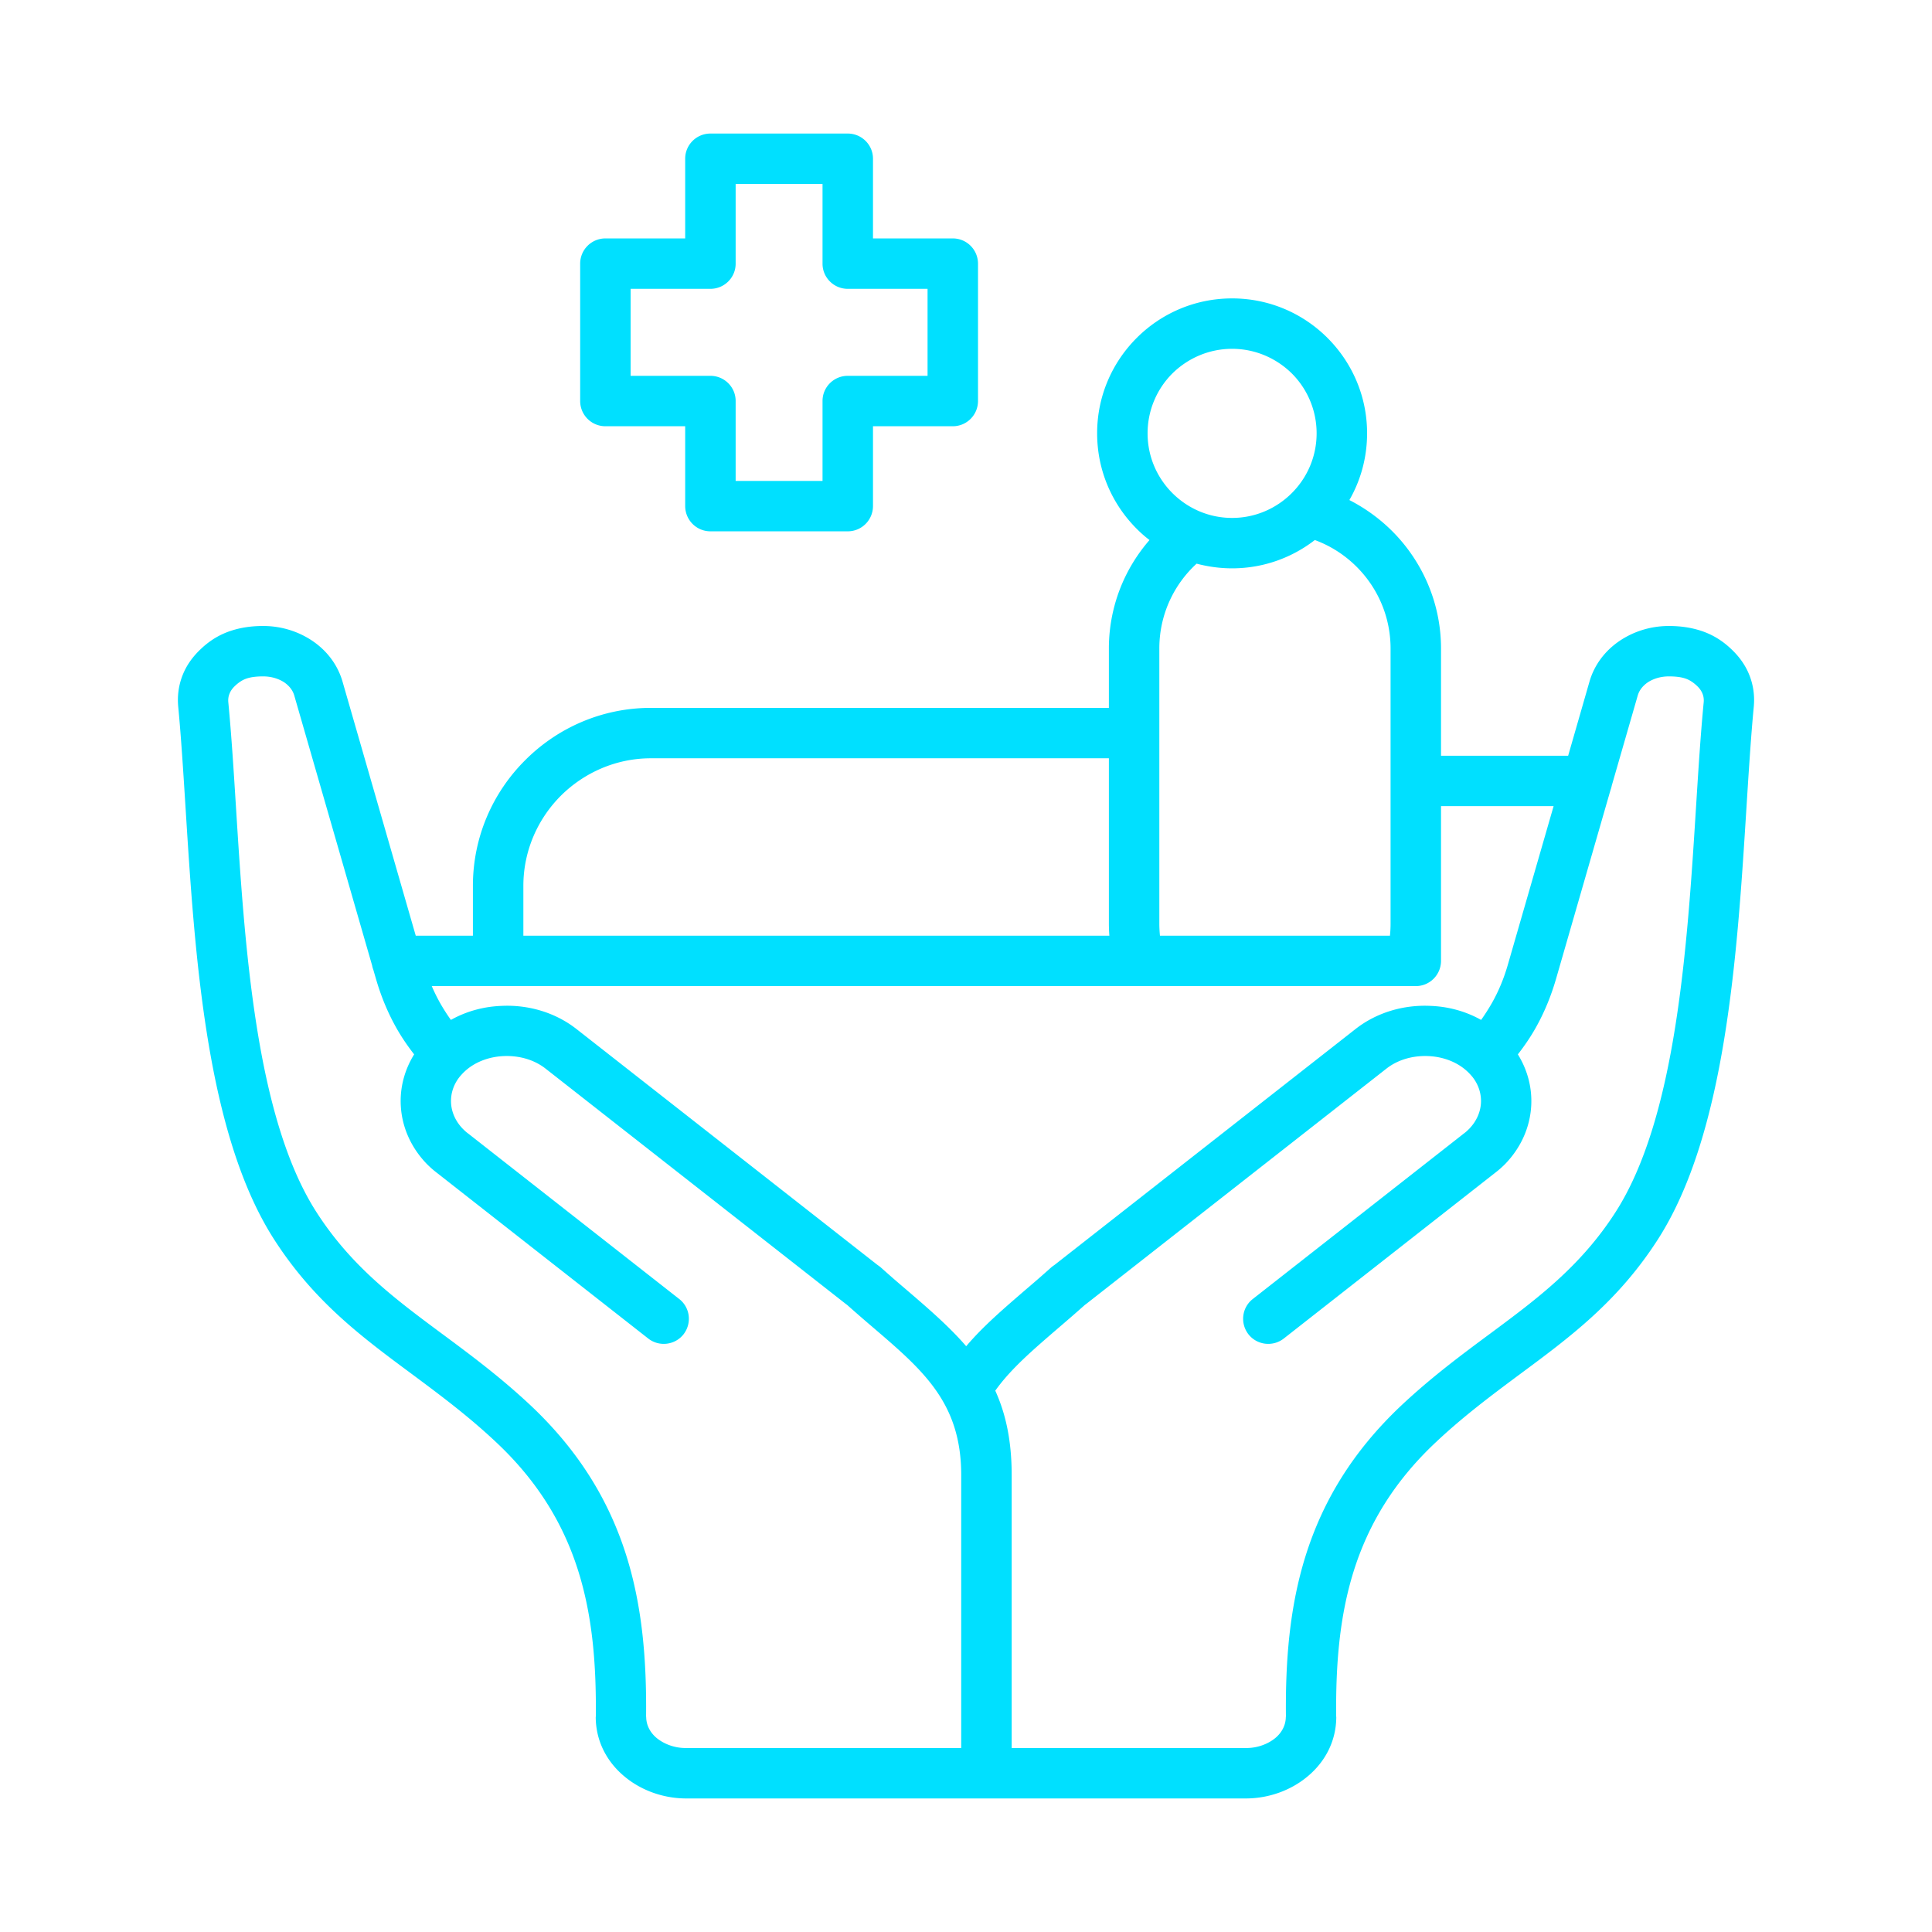 <svg xmlns="http://www.w3.org/2000/svg" version="1.1" xmlns:xlink="http://www.w3.org/1999/xlink" width="512" height="512" x="0" y="0" viewBox="0 0 500 500" style="enable-background:new 0 0 512 512" xml:space="preserve" class=""><g><path fill-rule="evenodd" d="M163.203 74.75h20.65c3.606 0 6.531-2.918 6.531-6.496V47.61h22.487v20.644c0 3.578 2.922 6.496 6.528 6.496h20.652v22.515h-20.652c-3.606 0-6.528 2.917-6.528 6.496v20.699h-22.487v-20.699c0-3.578-2.924-6.496-6.531-6.496h-20.65zm-6.528 35.562h20.65v20.643c0 3.633 2.925 6.551 6.529 6.551H219.4c3.604 0 6.528-2.918 6.528-6.551v-20.643h20.652c3.606 0 6.528-2.918 6.528-6.551V68.254c0-3.633-2.922-6.551-6.528-6.551h-20.652V41.06c0-3.578-2.924-6.496-6.528-6.496h-35.546c-3.604 0-6.529 2.918-6.529 6.496v20.643h-20.65a6.53 6.53 0 0 0-6.529 6.551v35.507a6.53 6.53 0 0 0 6.529 6.551zm284.238 71.454c-.8 8.312-1.359 17.231-1.957 26.699-2.275 36.223-5.081 80.813-20.94 105.365-9.049 14.038-20.427 22.46-32.524 31.433-7.432 5.505-15.119 11.23-22.859 18.497-12.84 12.111-20.392 25.103-24.701 38.755-4.227 13.432-5.271 27.36-5.137 41.672v.11h-.026c0 2.202-1.068 4.129-2.716 5.505-1.961 1.597-4.66 2.588-7.509 2.588h-60.722v-70.629c0-8.918-1.544-15.909-4.247-21.855 4.019-5.67 9.833-10.625 16.474-16.35a428.518 428.518 0 0 0 6.829-5.945h.036l77.889-61.05c3.019-2.367 6.944-3.413 10.834-3.248 3.851.165 7.584 1.542 10.268 4.129.457.44.843.881 1.166 1.266 1.604 2.037 2.329 4.404 2.198 6.771-.131 2.312-1.138 4.679-2.993 6.606-.437.44-.893.881-1.359 1.211l-54.693 42.883c-2.832 2.202-3.335 6.276-1.123 9.138 2.211 2.807 6.298 3.303 9.131 1.101l54.692-42.884a25.087 25.087 0 0 0 2.738-2.422c4.09-4.294 6.311-9.523 6.615-14.918.256-4.569-.895-9.193-3.456-13.322 1.714-2.202 3.256-4.459 4.593-6.826 2.232-3.964 3.989-8.202 5.322-12.826l14.068-48.774c.14-.385.249-.771.325-1.156l6.715-23.286c.394-1.376 1.324-2.532 2.602-3.413 1.434-.936 3.323-1.541 5.447-1.541 1.716 0 3.137.165 4.277.551 1.012.33 1.965.936 2.918 1.817.725.661 1.236 1.376 1.532 2.147.269.66.368 1.43.293 2.201zM244.709 452.39H177.46c-2.851 0-5.55-.991-7.513-2.588-1.647-1.376-2.714-3.303-2.714-5.505h-.026v-.11c.132-14.313-.909-28.24-5.137-41.672-4.312-13.652-11.863-26.644-24.704-38.755-7.739-7.267-15.426-12.992-22.858-18.497-12.096-8.973-23.474-17.396-32.525-31.433-15.859-24.552-18.663-69.142-20.94-105.365-.596-9.468-1.157-18.387-1.955-26.699-.075-.771.024-1.542.295-2.202.294-.771.806-1.486 1.531-2.147.953-.881 1.905-1.486 2.918-1.817 1.14-.385 2.561-.551 4.275-.551 2.124 0 4.015.606 5.449 1.541 1.275.881 2.208 2.037 2.6 3.413l20.147 69.858c.073.44.185.771.325 1.156l.638 2.202c1.334 4.624 3.088 8.863 5.322 12.826 1.335 2.367 2.879 4.624 4.591 6.826-2.559 4.129-3.712 8.753-3.454 13.322.301 5.395 2.525 10.625 6.615 14.918.806.826 1.72 1.652 2.737 2.422l54.693 42.884c2.83 2.202 6.917 1.706 9.128-1.101 2.213-2.863 1.709-6.936-1.12-9.138l-54.693-42.883c-.469-.33-.923-.771-1.361-1.211-1.856-1.927-2.863-4.294-2.993-6.606-.129-2.367.595-4.734 2.2-6.771.321-.385.71-.826 1.165-1.266 2.684-2.587 6.417-3.964 10.266-4.129 3.892-.165 7.816.881 10.833 3.248l77.889 61.05h.039a415.31 415.31 0 0 0 6.832 5.945c13.048 11.175 22.807 19.543 22.807 38.204v70.629h-4.053zM135.446 229.274v12.882h151.655a41.344 41.344 0 0 1-.122-3.083v-42.829H168.461c-9.073 0-17.326 3.743-23.312 9.689-5.988 6-9.703 14.258-9.703 23.341zm183.422-82.189c-3.18 0-6.257-.44-9.186-1.211a29.765 29.765 0 0 0-6.464 8.532 29.663 29.663 0 0 0-3.183 13.432v71.234c0 1.101.064 2.092.159 3.083h59.525c.094-.991.159-1.982.159-3.083v-71.234c0-6.936-2.37-13.322-6.331-18.387-3.404-4.349-7.993-7.762-13.27-9.689-5.913 4.57-13.338 7.323-21.409 7.323zM303.401 96.66c3.956-3.909 9.425-6.386 15.467-6.386 6.041 0 11.509 2.477 15.466 6.386a21.884 21.884 0 0 1 6.406 15.469c0 6.056-2.447 11.505-6.406 15.469-3.957 3.963-9.425 6.441-15.466 6.441-6.042 0-11.511-2.477-15.467-6.441-3.957-3.964-6.406-9.413-6.406-15.469a21.892 21.892 0 0 1 6.406-15.469zm98.67 111.97h-29.136v40.021c0 3.633-2.922 6.551-6.528 6.551H111.736a48.48 48.48 0 0 0 2.176 4.404 50.923 50.923 0 0 0 2.781 4.349c4.006-2.257 8.539-3.468 13.108-3.633 6.845-.33 13.864 1.652 19.403 6l77.898 61.05c.239.165.471.33.692.496a309.185 309.185 0 0 0 6.627 5.78c5.911 5.064 11.259 9.689 15.629 14.753 4.38-5.175 9.668-9.689 15.53-14.753a322.843 322.843 0 0 0 6.625-5.78 25.2 25.2 0 0 1 .695-.496l77.895-61.05c5.539-4.349 12.558-6.331 19.405-6 4.569.165 9.1 1.376 13.108 3.633a51.419 51.419 0 0 0 2.781-4.349c1.752-3.083 3.12-6.386 4.148-9.964zm50.686-33.855c-.991-2.532-2.576-4.789-4.744-6.826-2.378-2.257-4.905-3.743-7.713-4.679-2.679-.881-5.421-1.266-8.408-1.266-4.726 0-9.156 1.431-12.741 3.853-3.743 2.532-6.535 6.166-7.803 10.569l-5.512 19.157h-32.901v-27.745c0-9.909-3.417-19.102-9.134-26.424-3.91-5.009-8.892-9.083-14.586-12.001 2.912-5.064 4.585-10.955 4.585-17.286 0-9.634-3.912-18.332-10.234-24.662-6.32-6.331-15.053-10.239-24.698-10.239-9.646 0-18.379 3.909-24.699 10.239-6.322 6.331-10.232 15.028-10.232 24.662 0 9.689 3.91 18.387 10.232 24.717a31.503 31.503 0 0 0 3.322 2.918 43.226 43.226 0 0 0-5.902 8.753 42.68 42.68 0 0 0-4.61 19.322v15.359H168.461c-12.677 0-24.196 5.175-32.544 13.542-8.348 8.312-13.53 19.818-13.53 32.534v12.882h-14.793l-18.94-65.729c-1.269-4.404-4.06-8.037-7.804-10.569-3.586-2.422-8.016-3.853-12.743-3.853-2.985 0-5.729.385-8.408 1.266-2.808.936-5.333 2.422-7.711 4.679-2.167 2.037-3.755 4.294-4.746 6.826-1.015 2.588-1.389 5.34-1.11 8.203.725 7.597 1.297 16.68 1.905 26.313 2.372 37.709 5.294 84.171 22.979 111.585 10.328 16.019 22.643 25.158 35.739 34.847 7.096 5.285 14.438 10.734 21.685 17.561 11.023 10.349 17.498 21.524 21.183 33.195 3.77 11.946 4.696 24.552 4.576 37.654v.165h-.026c0 6.331 2.933 11.725 7.459 15.469 4.215 3.523 9.868 5.615 15.724 5.67h145.288c5.856-.055 11.509-2.147 15.721-5.67 4.529-3.743 7.46-9.138 7.46-15.469h-.026v-.165c-.12-13.102.809-25.708 4.576-37.654 3.686-11.67 10.161-22.846 21.183-33.195 7.247-6.826 14.59-12.276 21.687-17.561 13.094-9.689 25.409-18.827 35.737-34.847 17.687-27.415 20.609-73.877 22.981-111.585.608-9.634 1.178-18.717 1.905-26.313.278-2.862-.096-5.615-1.111-8.202z" clip-rule="evenodd" fill="#00e0ff" opacity="1" data-original="#000000" class=""></path></g></svg>